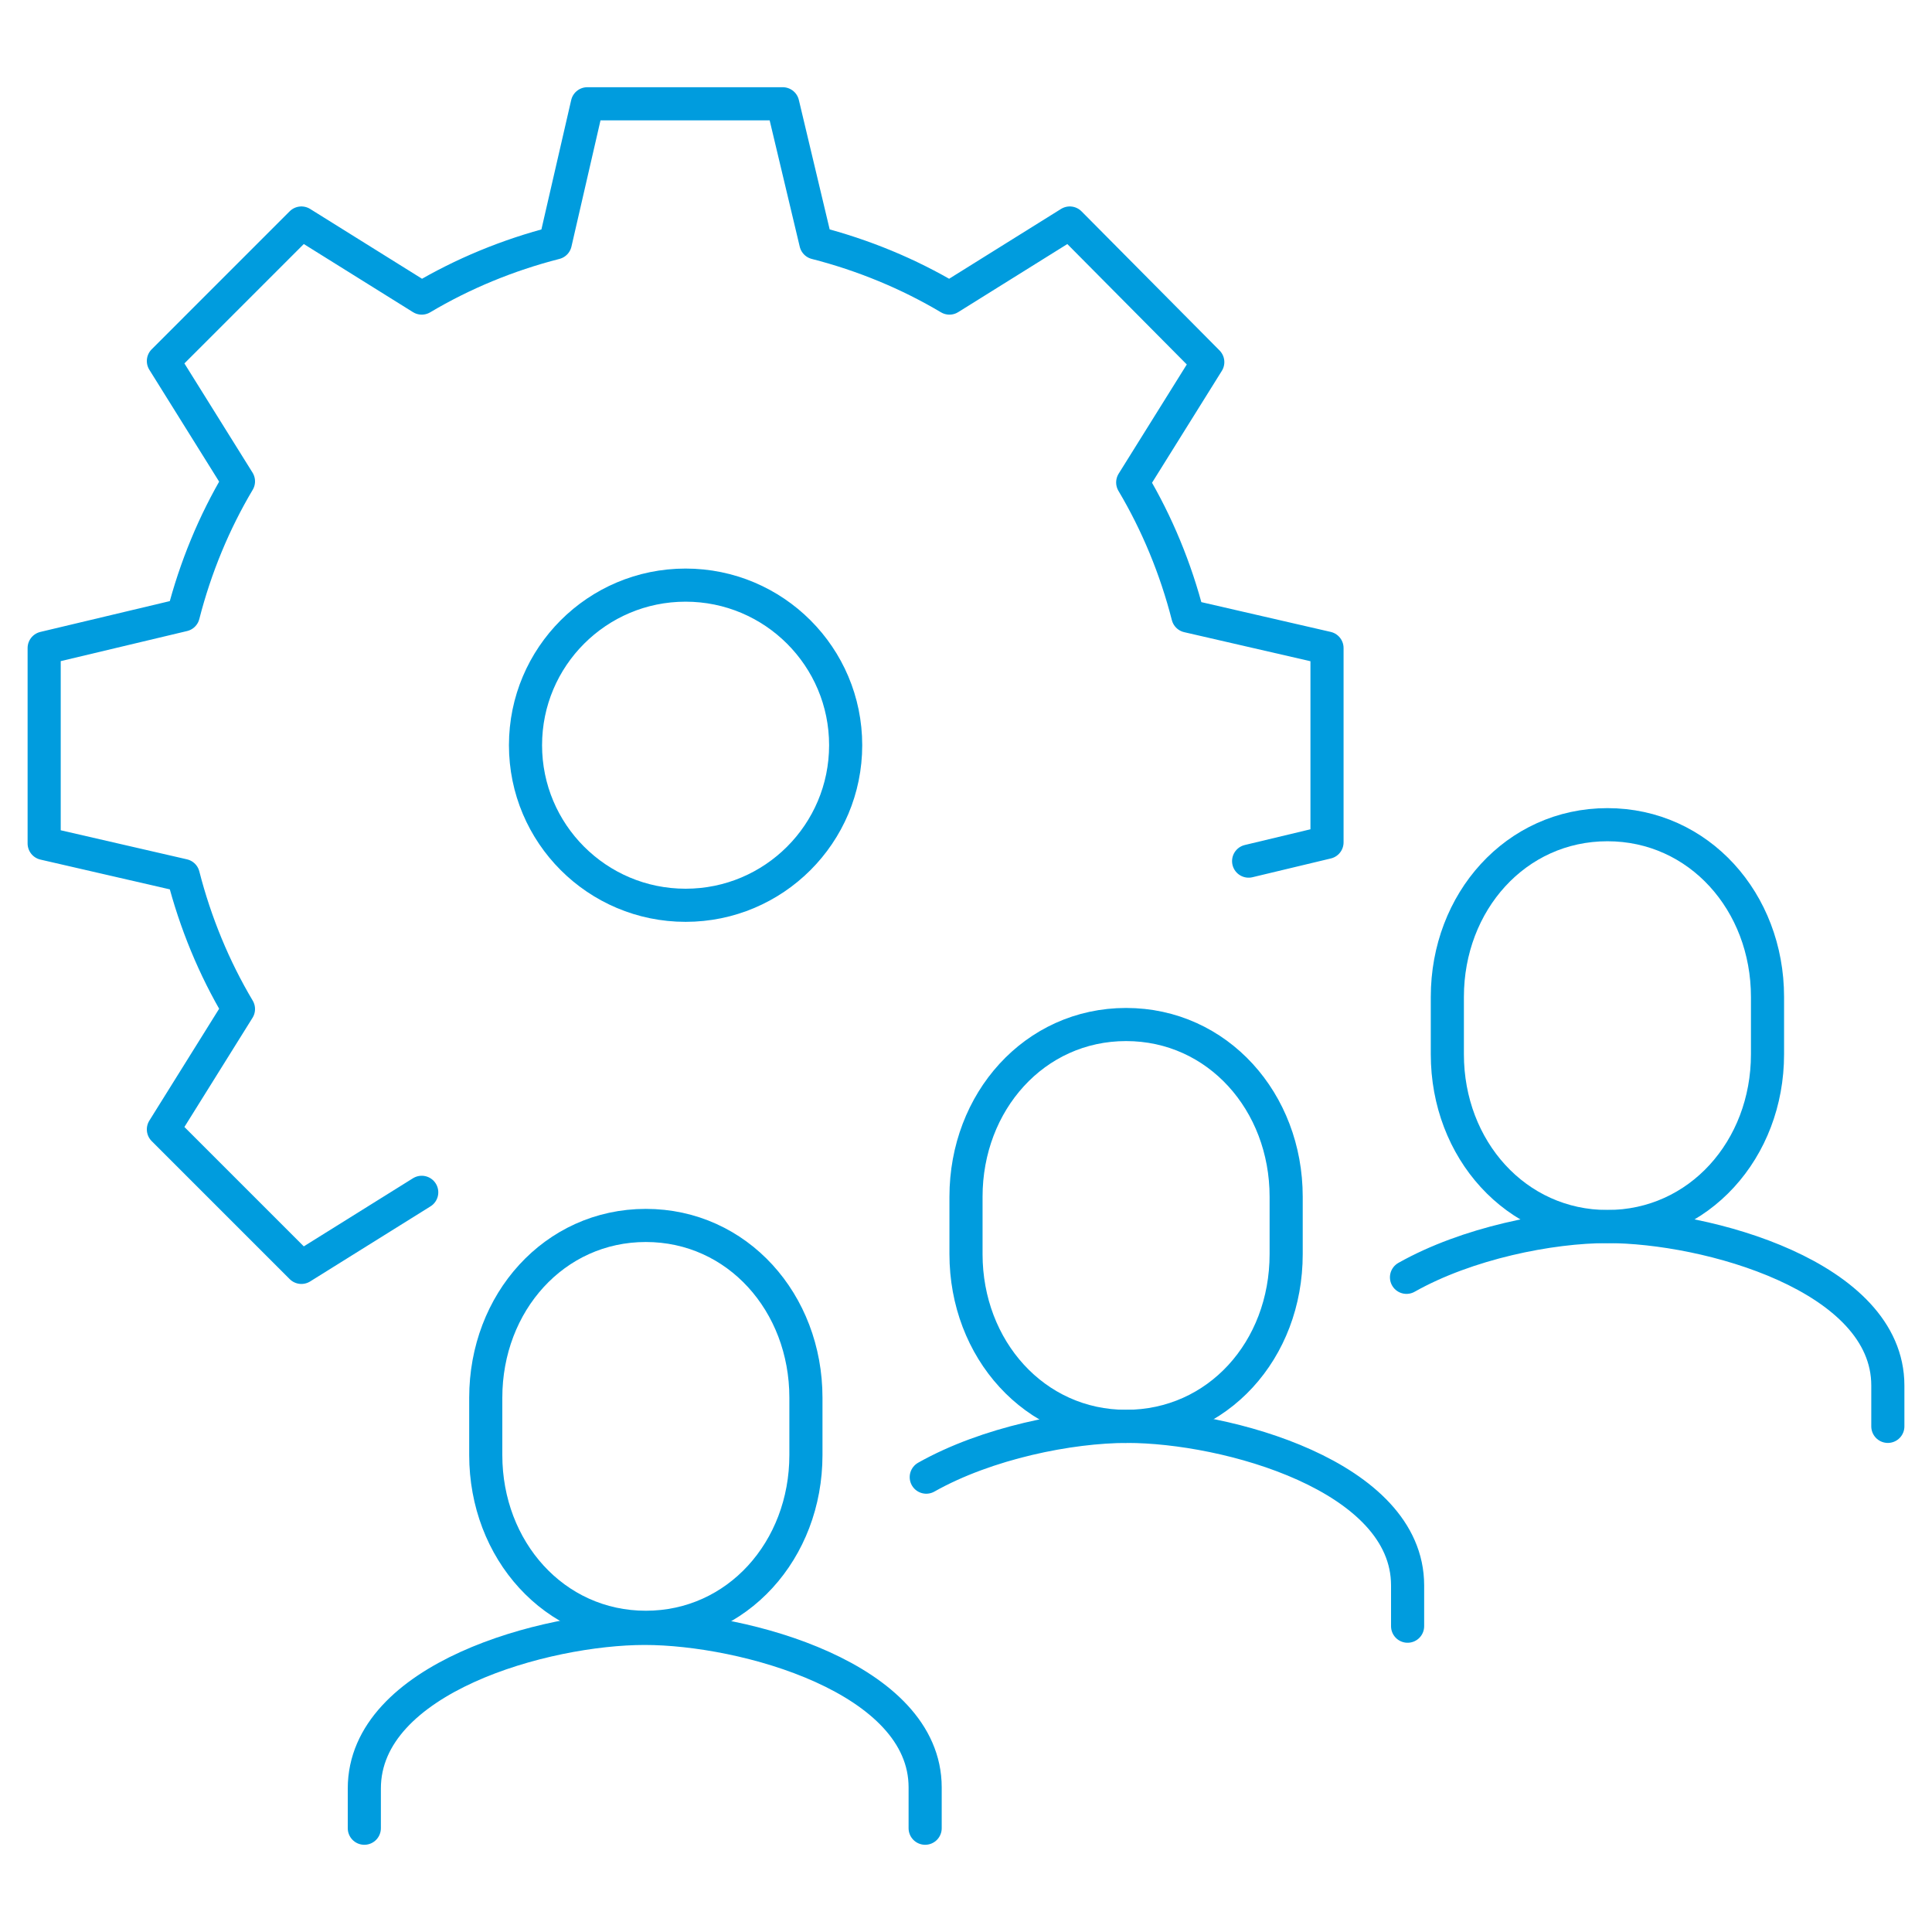 <?xml version="1.0" encoding="utf-8"?>
<!-- Generator: Adobe Illustrator 27.7.0, SVG Export Plug-In . SVG Version: 6.00 Build 0)  -->
<svg version="1.1" id="Layer_1" xmlns="http://www.w3.org/2000/svg" xmlns:xlink="http://www.w3.org/1999/xlink" x="0px" y="0px"
	 viewBox="0 0 175 175" style="enable-background:new 0 0 175 175;" xml:space="preserve">
<style type="text/css">
	.st0{fill:none;stroke:#009CDE;stroke-width:3;stroke-linecap:round;stroke-linejoin:round;stroke-miterlimit:10;}
	.st1{fill:none;stroke:#009CDE;stroke-width:3;stroke-linecap:round;stroke-miterlimit:10;}
</style>
<g>
	<path class="st0" d="M113.1,78l7.1-1.7V58.7l-12.6-2.9c-1.1-4.3-2.8-8.4-5-12.1l6.8-10.9L96.9,20.2L86,27c-3.7-2.2-7.8-3.9-12.1-5
		L70.9,9.4H53.2L50.3,22c-4.3,1.1-8.4,2.8-12.1,5l-10.9-6.8L14.8,32.7l6.8,10.9c-2.2,3.7-3.9,7.8-5,12.1L4,58.7v17.7l12.6,2.9
		c1.1,4.3,2.8,8.4,5,12.1l-6.8,10.9l12.5,12.5l10.9-6.8"/>
	<circle class="st0" cx="62.1" cy="67.5" r="14.5"/>
	<path class="st1" d="M145.6,111.1c-8.3,0-14.5-7-14.5-15.6v-5.2c0-8.6,6.2-15.6,14.5-15.6c8.3,0,14.5,7,14.5,15.6v5.2
		C160.1,104.1,153.9,111.1,145.6,111.1z"/>
	<path class="st1" d="M127.4,115.7c5.5-3.1,13-4.6,18.2-4.6c9,0,25.4,4.5,25.4,14.4v3.7"/>
	<path class="st1" d="M102,129.2c-8.3,0-14.5-7-14.5-15.6v-5.2c0-8.6,6.2-15.6,14.5-15.6c8.3,0,14.5,7,14.5,15.6v5.2
		C116.5,122.3,110.3,129.2,102,129.2z"/>
	<path class="st1" d="M83.9,133.8c5.5-3.1,13-4.6,18.2-4.6c9,0,25.4,4.5,25.4,14.4v3.7"/>
	<path class="st1" d="M58.5,147.4c-8.3,0-14.5-7-14.5-15.6v-5.2c0-8.6,6.2-15.6,14.5-15.6c8.3,0,14.5,7,14.5,15.6v5.2
		C73,140.4,66.8,147.4,58.5,147.4z"/>
	<path class="st1" d="M33,165.6v-3.6c0-10,16.4-14.5,25.4-14.5s25.4,4.5,25.4,14.4v3.7"/>
</g>
</svg>
